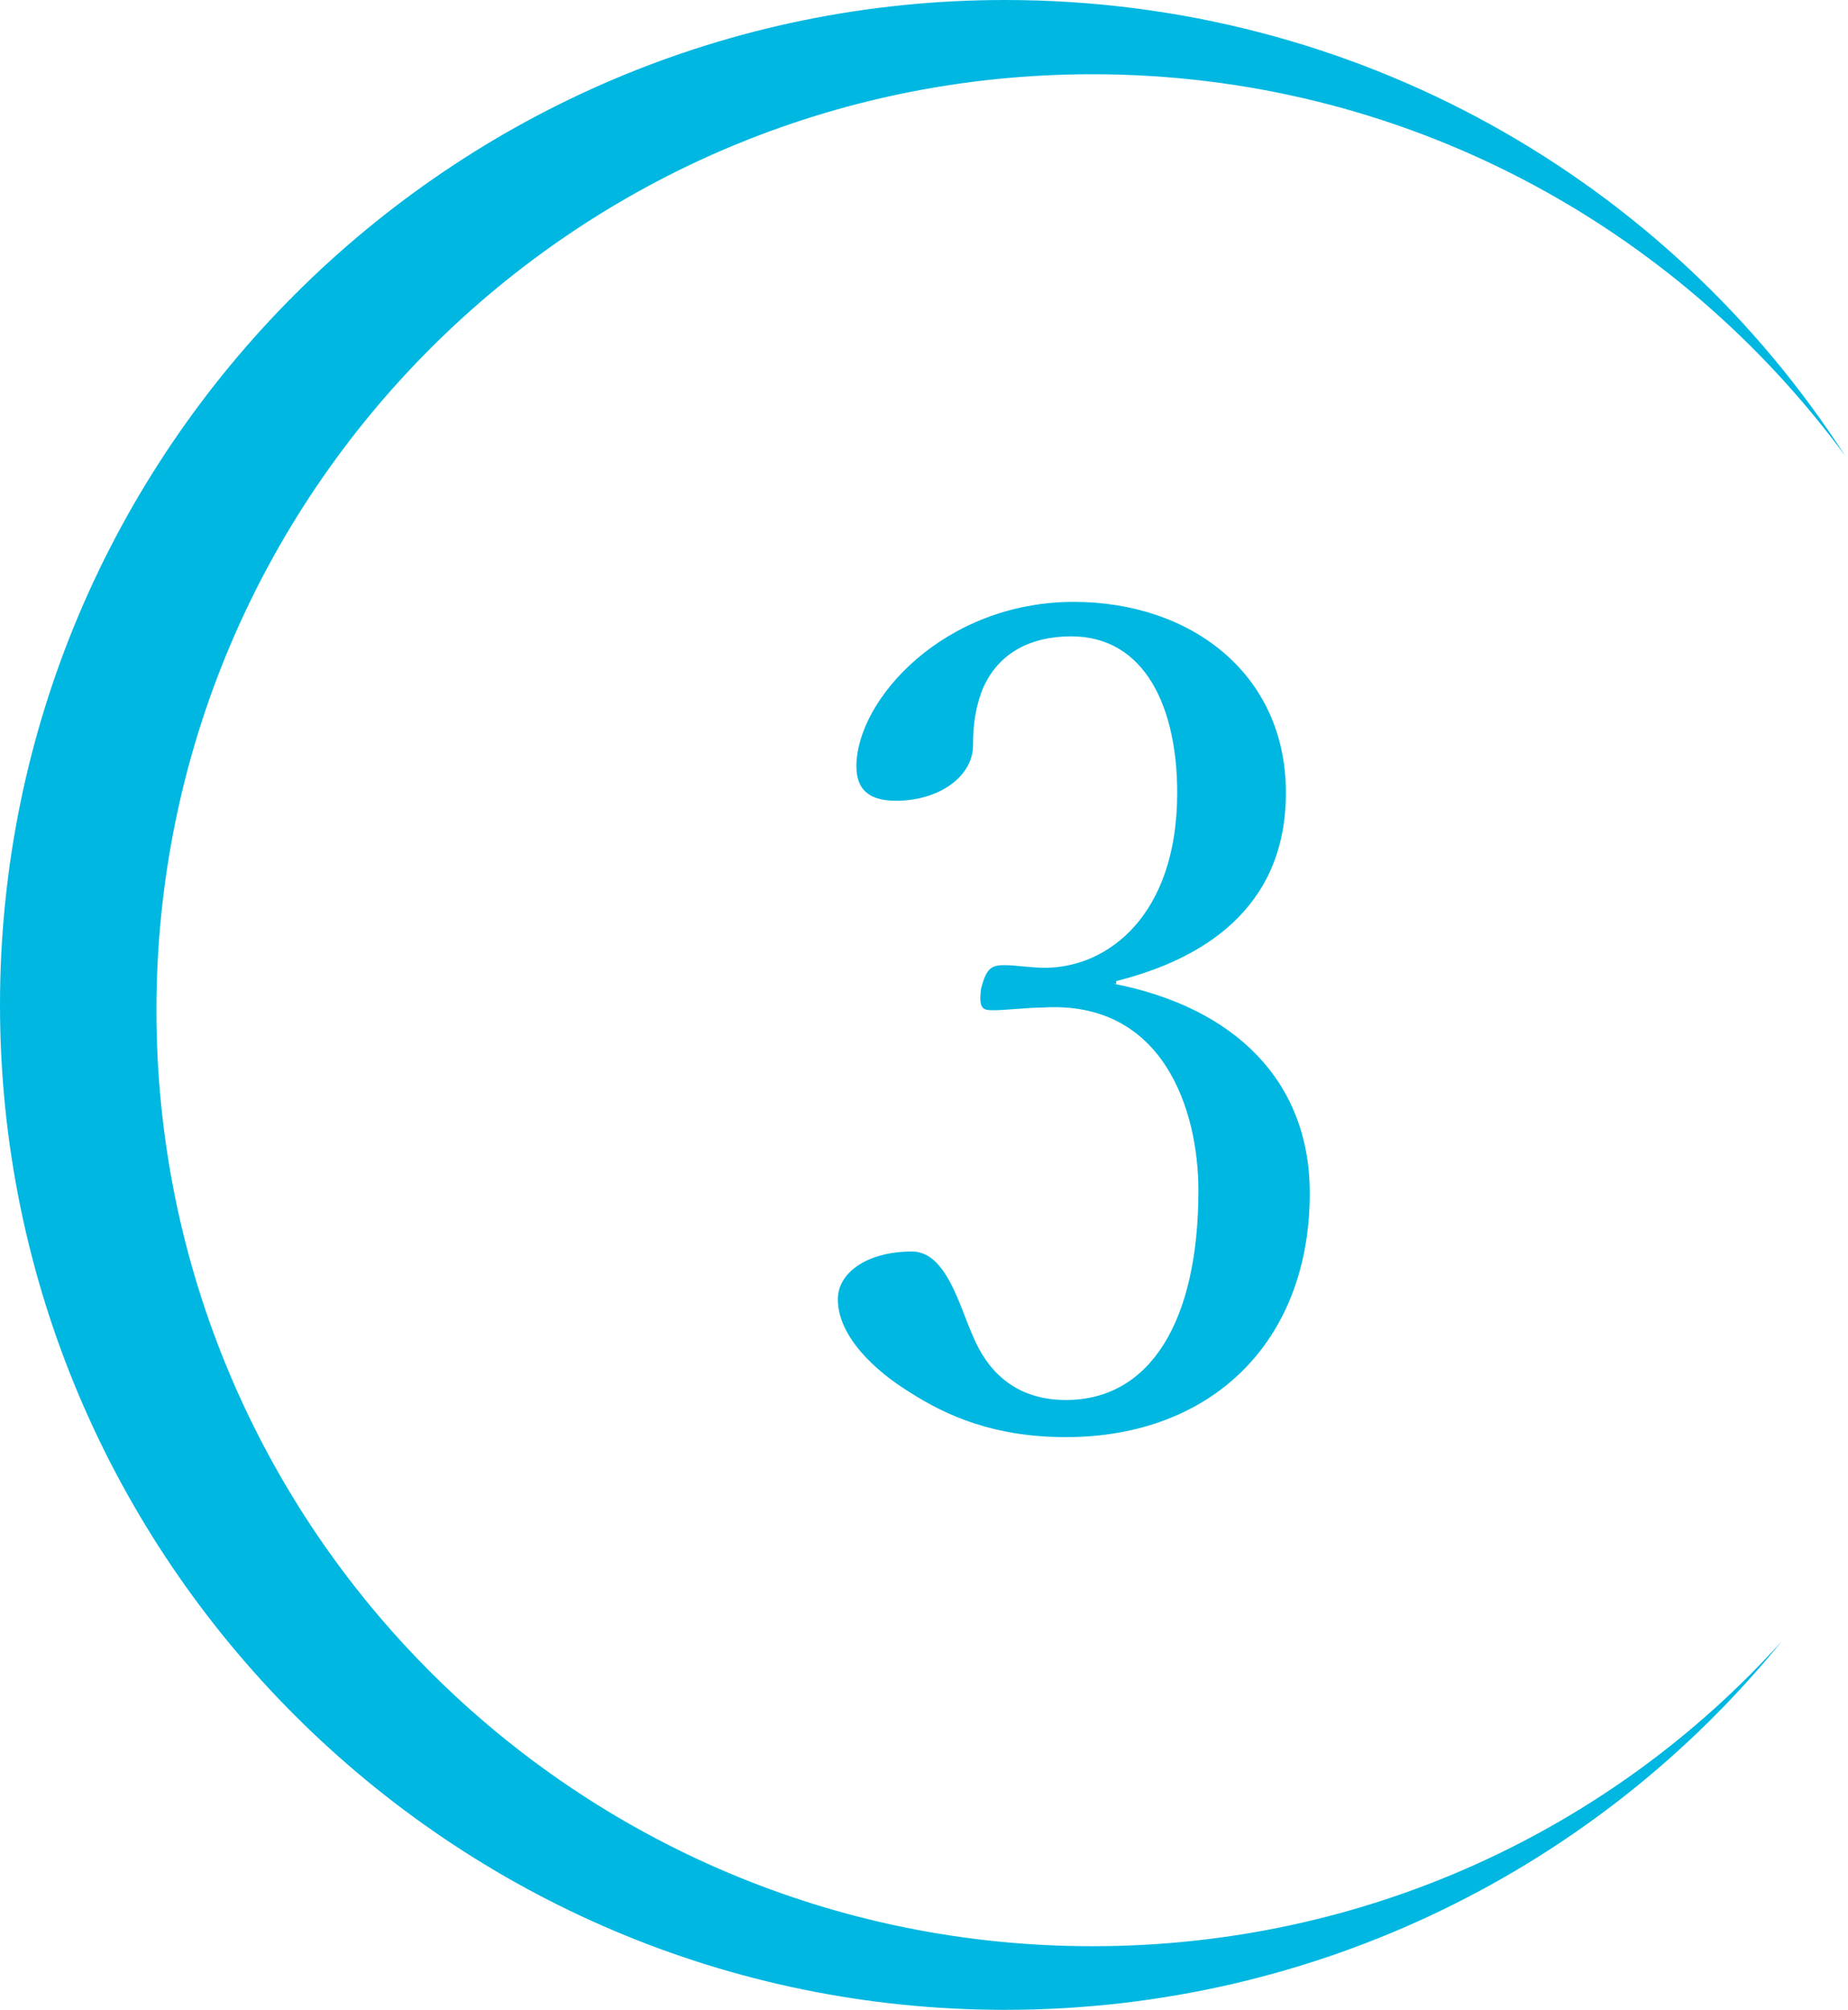 <?xml version="1.0" encoding="utf-8"?>
<!-- Generator: Adobe Illustrator 26.3.1, SVG Export Plug-In . SVG Version: 6.00 Build 0)  -->
<svg version="1.1" id="レイヤー_1" xmlns="http://www.w3.org/2000/svg" xmlns:xlink="http://www.w3.org/1999/xlink" x="0px"
	 y="0px" viewBox="0 0 69.7 75.8" style="enable-background:new 0 0 69.7 75.8;" xml:space="preserve">
<style type="text/css">
	.st0{fill:#00B7E1;}
</style>
<g>
	<path class="st0" d="M41.2,73.4c-19.5,0-35.3-15.8-35.3-35.3S21.7,2.8,41.2,2.8c11.7,0,22,5.7,28.4,14.4C62.9,6.8,51.2,0,37.9,0
		C17,0,0,17,0,37.9c0,20.9,17,37.9,37.9,37.9c11.8,0,22.4-5.4,29.3-13.9C60.8,69,51.5,73.4,41.2,73.4z"/>
</g>
<g>
	<g>
		<path class="st0" d="M42,37.1c4.6,0.9,7.4,3.7,7.4,7.9c0,5.6-3.7,9.2-9.2,9.2c-2.7,0-4.5-0.8-5.9-1.7c-1.3-0.8-2.7-2.1-2.7-3.5
			c0-1,1.1-1.8,2.8-1.8c1.3,0,1.8,2.1,2.3,3.2c0.5,1.2,1.5,2.4,3.5,2.4c3.2,0,5-3,5-7.9c0-3-1.3-7.2-5.9-6.9c-0.5,0-1.4,0.1-1.8,0.1
			c-0.4,0-0.6,0-0.5-0.8c0.2-0.8,0.4-0.9,0.9-0.9c0.4,0,1,0.1,1.5,0.1c2.4,0,5-2,5-6.6c0-3.2-1.2-5.9-4-5.9c-1.5,0-2.7,0.6-3.3,1.9
			c-0.3,0.7-0.4,1.4-0.4,2.2c0,1.2-1.3,2.1-2.9,2.1c-1,0-1.5-0.4-1.5-1.3c0-2.5,3.3-6.2,8.2-6.2c4.4,0,8,2.7,8,7.2
			c0,4.4-3.2,6.3-6.4,7.1V37.1z"/>
	</g>
</g>
</svg>
